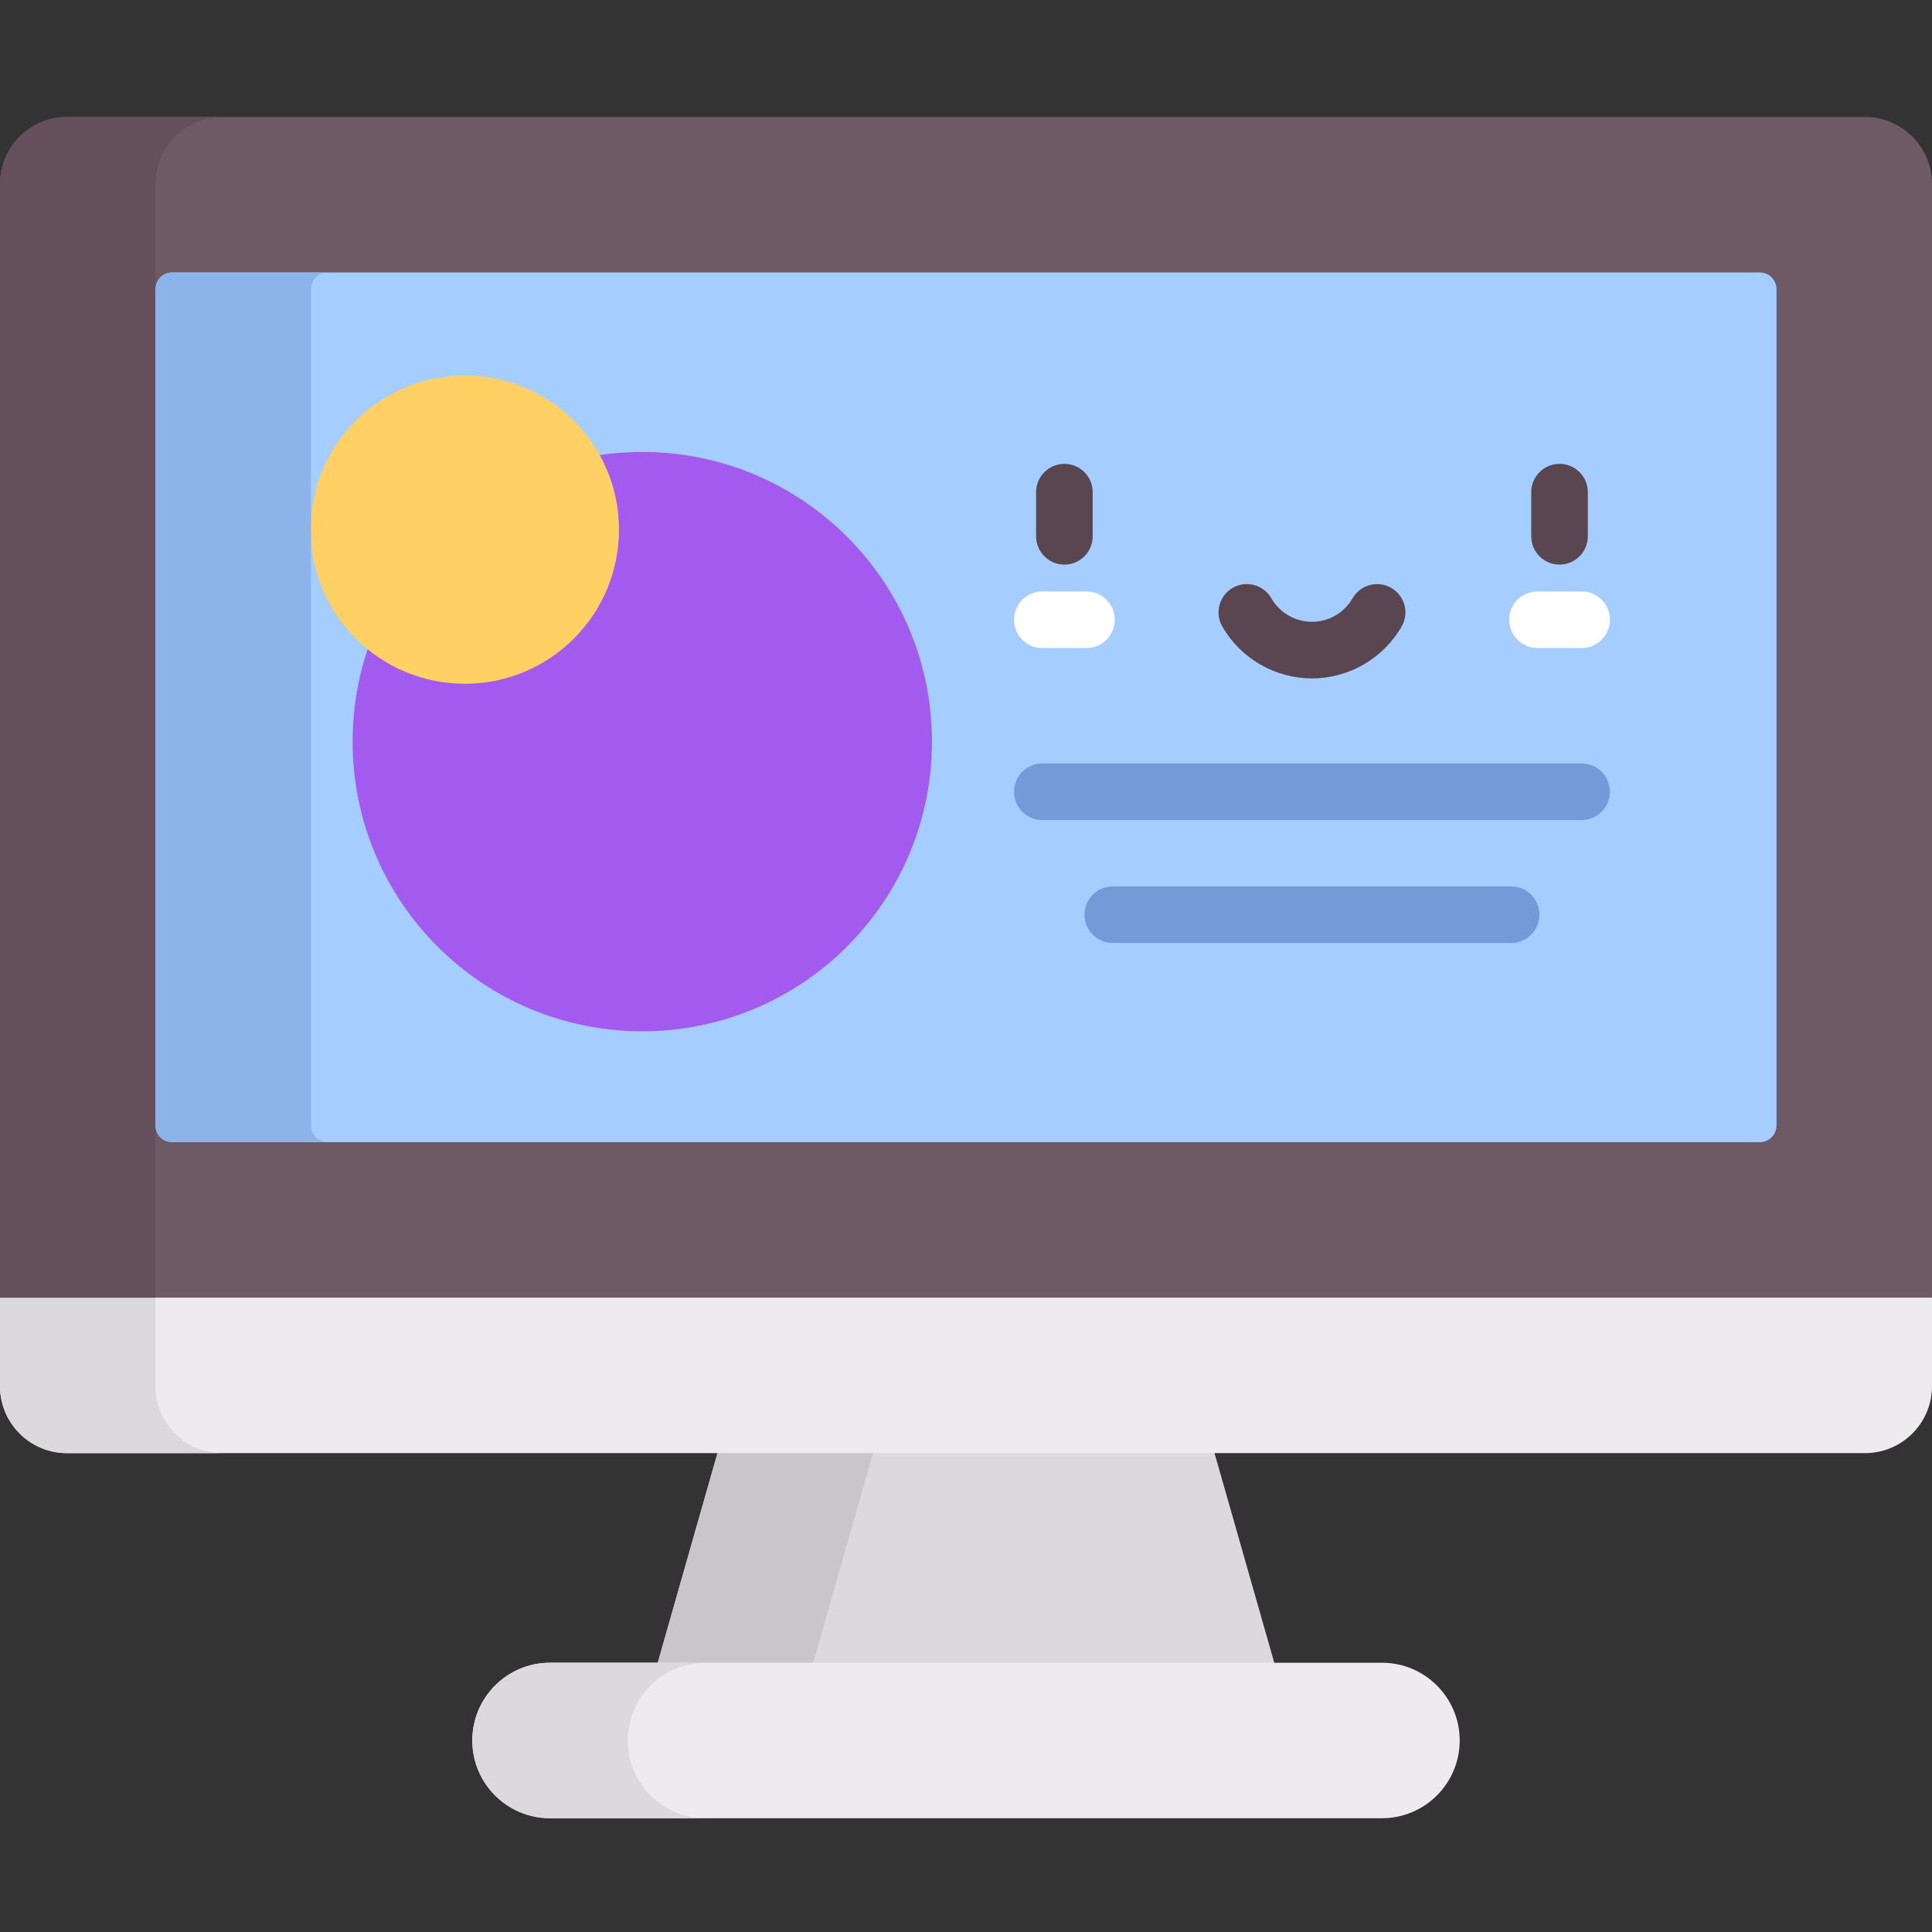<svg height="512pt" viewBox="0 -31 512.001 512" width="512pt" xmlns="http://www.w3.org/2000/svg"><rect x="0" y="-31" width="512.001" height="512" fill="#333333" stroke="none"/><path d="m343.566 430.246h-175.133l29.812-104.609h115.508zm0 0" fill="#dbd9dc"/><path d="m198.246 325.637-29.812 104.609h41.207l29.812-104.609zm0 0" fill="#c9c6ca"/><path d="m494.242 354.098h-476.484c-9.809 0-17.758-7.949-17.758-17.758v-44.055h512v44.055c0 9.809-7.949 17.758-17.758 17.758zm0 0" fill="#edebed"/><path d="m41.207 336.34v-44.055h-41.207v44.055c0 9.809 7.949 17.758 17.758 17.758h41.207c-9.809 0-17.758-7.949-17.758-17.758zm0 0" fill="#dbd9dc"/><path d="m512 312.891h-512v-295.133c0-9.809 7.949-17.758 17.758-17.758h476.488c9.805 0 17.754 7.949 17.754 17.758zm0 0" fill="#6e5a64"/><path d="m41.207 17.758c0-9.809 7.949-17.758 17.758-17.758h-41.207c-9.809 0-17.758 7.949-17.758 17.758v295.133h41.207zm0 0" fill="#64505a"/><path d="m41.207 267.258v-221.629c0-2.441 1.98-4.422 4.422-4.422h420.742c2.441 0 4.422 1.98 4.422 4.422v221.629c0 2.445-1.98 4.426-4.422 4.426h-420.742c-2.441-.004-4.422-1.98-4.422-4.426zm0 0" fill="#a5cdff"/><path d="m246.984 165.539c0 42.398-34.371 76.77-76.77 76.77-42.398 0-76.766-34.371-76.766-76.77 0-42.395 34.367-76.766 76.766-76.766 42.398 0 76.77 34.371 76.77 76.766zm0 0" fill="#a35bef"/><path d="m164.031 109.363c0 22.555-18.285 40.84-40.84 40.84-22.559 0-40.84-18.285-40.84-40.84 0-22.559 18.281-40.84 40.84-40.84 22.555 0 40.84 18.281 40.84 40.84zm0 0" fill="#ffd164"/><path d="m82.414 267.258v-221.629c0-2.441 1.98-4.422 4.422-4.422h-41.207c-2.441 0-4.422 1.98-4.422 4.422v221.629c0 2.445 1.98 4.426 4.422 4.426h41.207c-2.441-.004-4.422-1.98-4.422-4.426zm0 0" fill="#8cb4eb"/><path d="m366.23 450.848h-220.461c-11.379 0-20.602-9.223-20.602-20.602s9.223-20.605 20.602-20.605h220.461c11.379 0 20.605 9.227 20.605 20.605-.004 11.379-9.227 20.602-20.605 20.602zm0 0" fill="#edebed"/><path d="m166.375 430.246c0-11.379 9.223-20.605 20.602-20.605h-41.207c-11.379 0-20.602 9.223-20.602 20.605 0 11.379 9.223 20.602 20.602 20.602h41.207c-11.379 0-20.602-9.223-20.602-20.602zm0 0" fill="#dbd9dc"/><g fill="#5a4650"><path d="m347.688 148.785c-9.781 0-18.887-5.273-23.766-13.758-2.066-3.594-.828-8.176 2.762-10.242 3.59-2.062 8.176-.824 10.242 2.766 2.211 3.848 6.332 6.234 10.762 6.234 4.426 0 8.551-2.391 10.762-6.234 2.062-3.59 6.648-4.828 10.242-2.762 3.59 2.062 4.828 6.648 2.762 10.238-4.879 8.488-13.984 13.758-23.766 13.758zm0 0"/><path d="m413.297 118.625c-4.141 0-7.5-3.359-7.5-7.5v-11.699c0-4.141 3.359-7.5 7.5-7.5 4.145 0 7.5 3.359 7.5 7.5v11.699c0 4.141-3.355 7.5-7.5 7.5zm0 0"/><path d="m282.074 118.625c-4.141 0-7.5-3.359-7.5-7.5v-11.699c0-4.141 3.359-7.5 7.5-7.5 4.145 0 7.5 3.359 7.5 7.5v11.699c0 4.141-3.355 7.5-7.5 7.5zm0 0"/></g><path d="m419.148 140.738h-11.699c-4.141 0-7.5-3.359-7.5-7.5s3.359-7.5 7.5-7.5h11.699c4.141 0 7.5 3.359 7.5 7.5s-3.359 7.5-7.5 7.5zm0 0" fill="#fff"/><path d="m287.926 140.738h-11.699c-4.141 0-7.5-3.359-7.5-7.5s3.359-7.5 7.5-7.5h11.699c4.141 0 7.5 3.359 7.5 7.5s-3.359 7.5-7.5 7.5zm0 0" fill="#fff"/><path d="m419.148 186.316h-142.922c-4.141 0-7.5-3.359-7.5-7.5 0-4.145 3.359-7.5 7.5-7.5h142.922c4.141 0 7.5 3.355 7.5 7.5 0 4.141-3.359 7.5-7.5 7.5zm0 0" fill="#739bd7"/><path d="m400.473 218.902h-105.57c-4.145 0-7.5-3.355-7.5-7.5 0-4.141 3.355-7.5 7.5-7.5h105.566c4.145 0 7.5 3.359 7.5 7.5 0 4.145-3.355 7.5-7.496 7.5zm0 0" fill="#739bd7"/></svg>